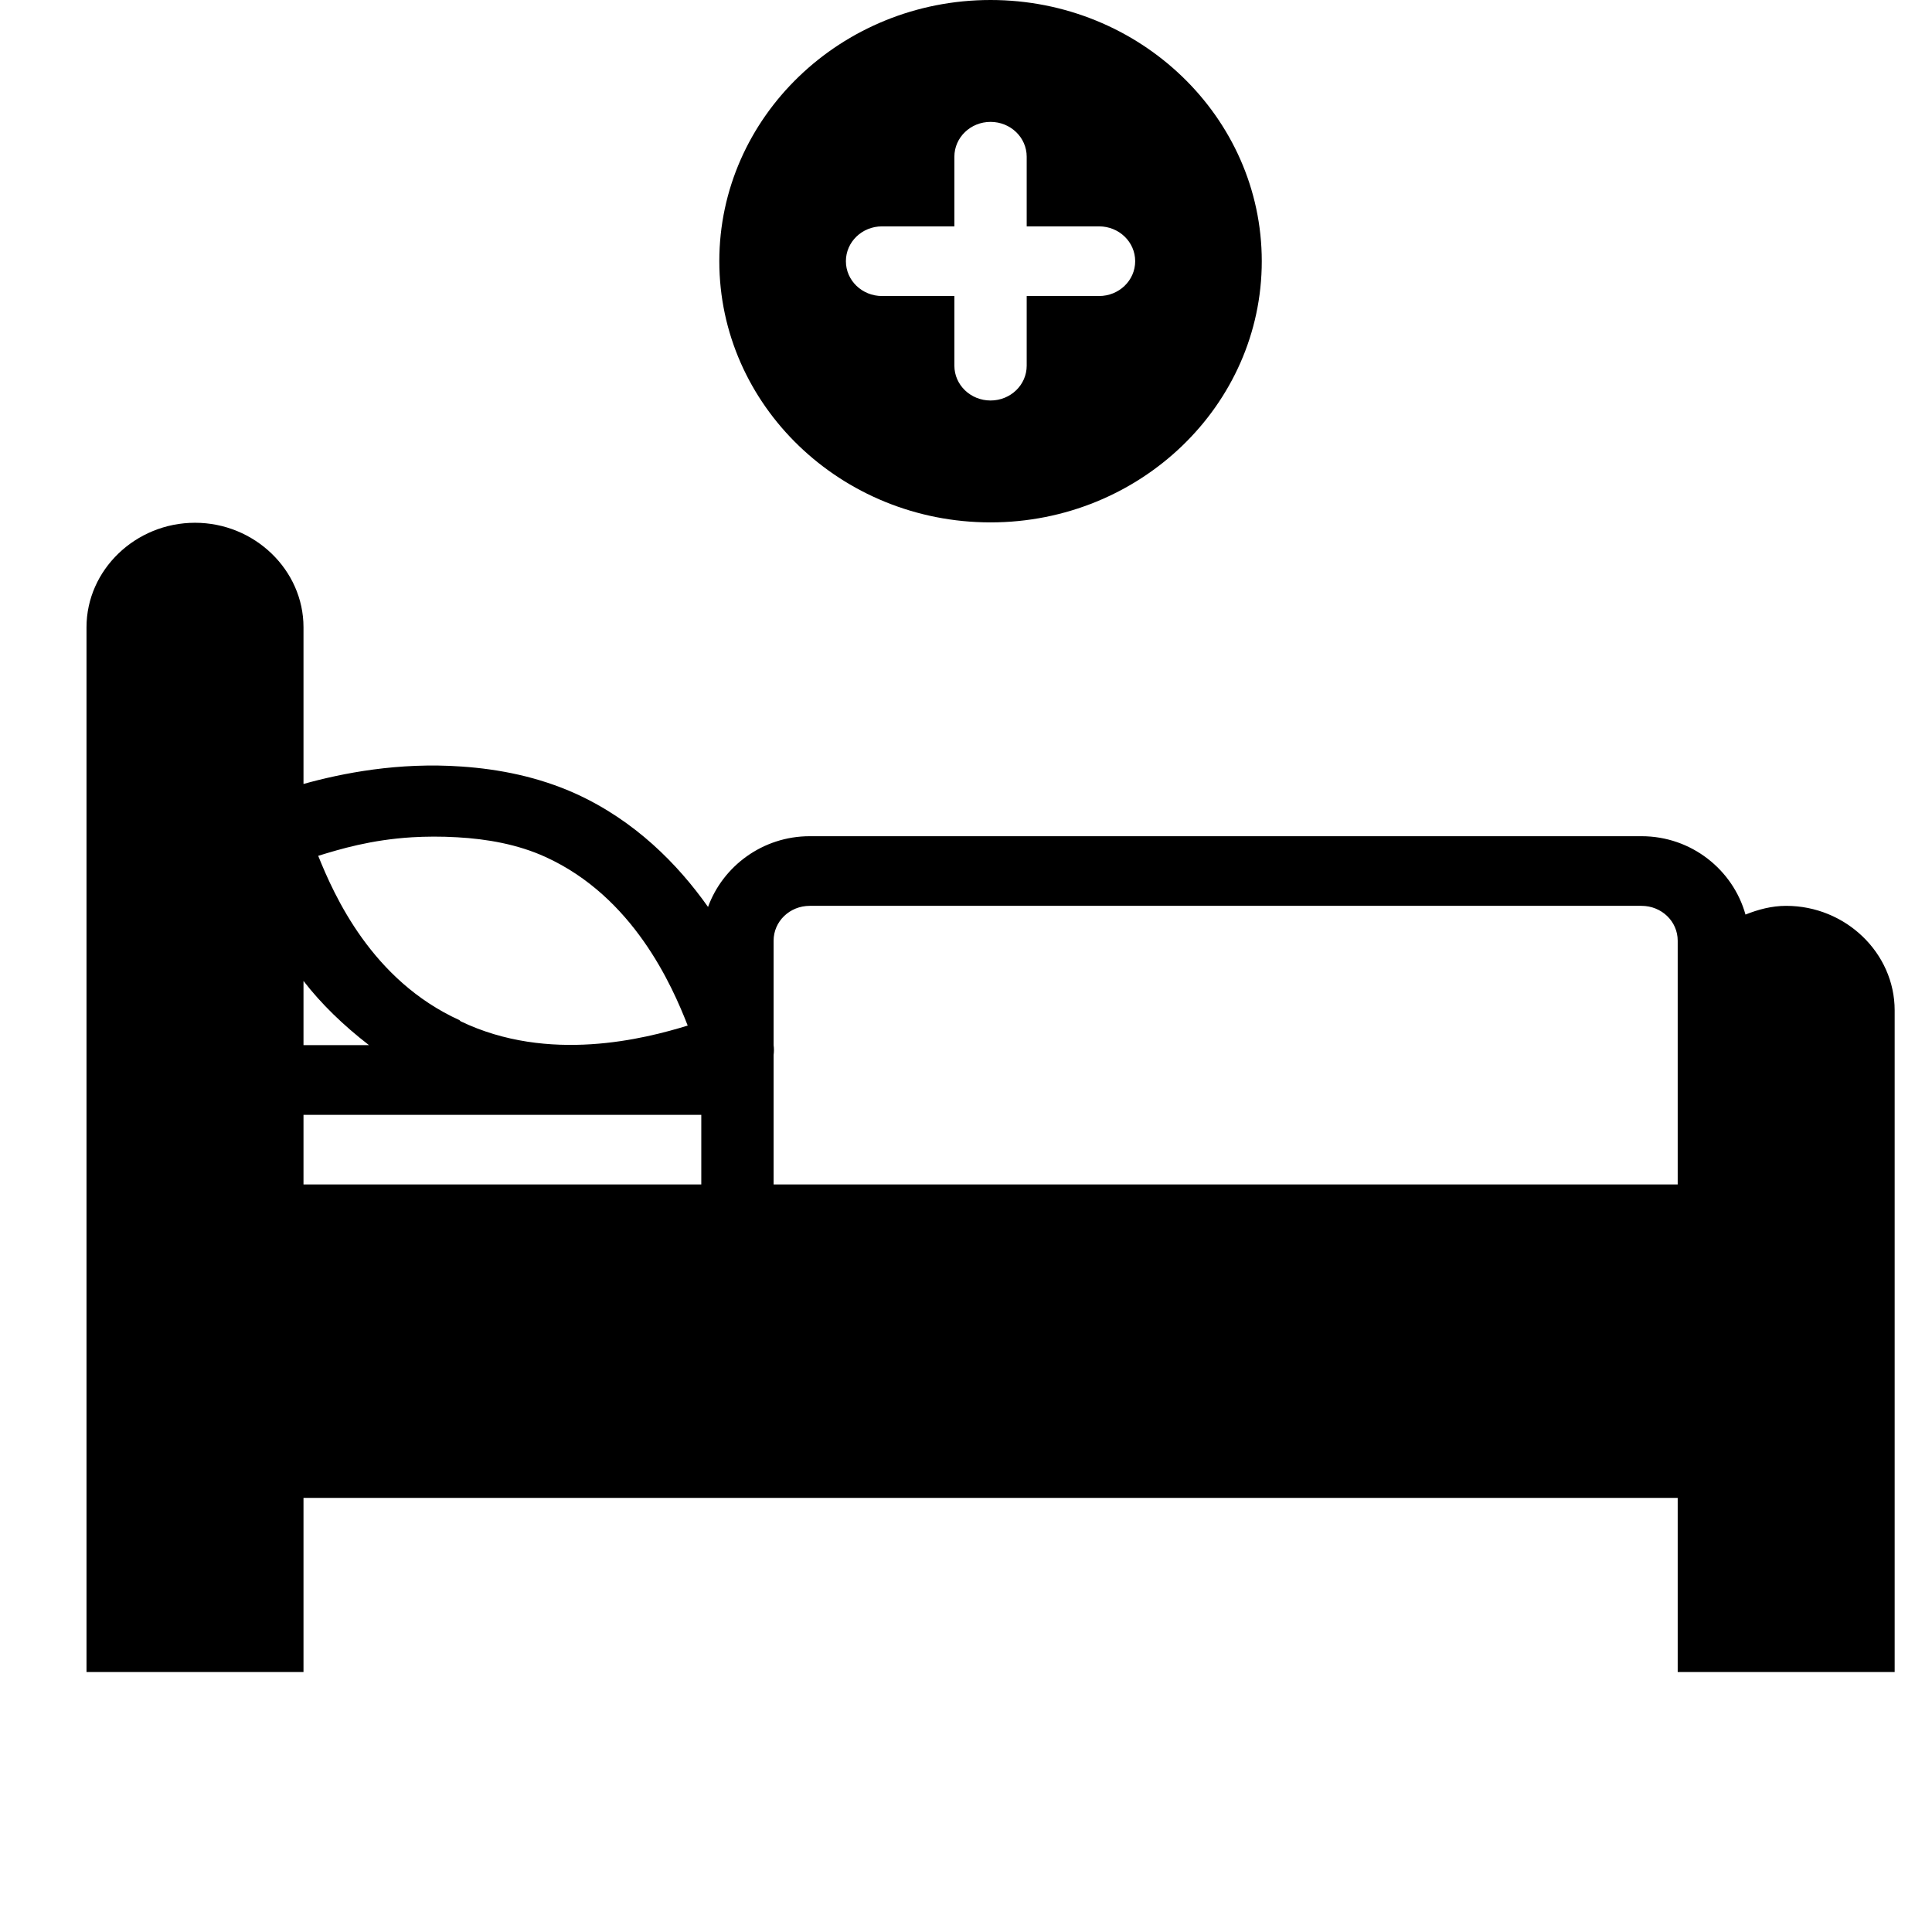 <svg width="67" height="67" viewBox="0 0 67 67" fill="none" xmlns="http://www.w3.org/2000/svg">
<path d="M6.762 18.129C4.699 18.129 3 19.765 3 21.752V57.985H10.525V51.946H58.181V57.985H65.705V35.037C65.705 33.051 64.006 31.414 61.943 31.414C61.439 31.414 60.973 31.541 60.532 31.716C60.1 30.169 58.661 28.999 56.926 28.999H28.082C26.451 28.999 25.07 30.036 24.554 31.452C23.501 29.961 22.012 28.456 19.969 27.526C18.666 26.937 17.304 26.672 16.011 26.583C13.807 26.427 11.867 26.814 10.525 27.187V21.752C10.525 19.765 8.825 18.129 6.762 18.129ZM14.287 29.036C14.762 29.008 15.291 29.003 15.855 29.036C16.888 29.093 17.956 29.281 18.911 29.716C21.963 31.103 23.305 34.174 23.849 35.566C22.375 36.019 19.034 36.888 15.972 35.416C15.957 35.401 15.947 35.391 15.934 35.378C12.896 33.995 11.593 31.066 11.035 29.679C11.808 29.442 12.856 29.125 14.287 29.036ZM28.082 31.414H56.926C57.622 31.414 58.181 31.952 58.181 32.622V41.076H26.828V37.453C26.828 37.416 26.828 37.377 26.828 37.339V36.585C26.843 36.471 26.843 36.358 26.828 36.245V32.622C26.828 31.952 27.386 31.414 28.082 31.414ZM10.525 34.018C11.137 34.812 11.907 35.557 12.797 36.245H10.525V34.018ZM10.525 38.661H24.32V41.076H10.525V38.661Z" fill="black"/>
<path d="M34.351 0C29.165 0 24.945 4.064 24.945 9.058C24.945 14.052 29.165 18.116 34.351 18.116C39.537 18.116 43.757 14.052 43.757 9.058C43.757 4.064 39.537 0 34.351 0ZM38.113 10.266H35.605V12.681C35.605 13.349 35.045 13.889 34.351 13.889C33.658 13.889 33.097 13.349 33.097 12.681V10.266H30.589C29.895 10.266 29.335 9.726 29.335 9.058C29.335 8.39 29.895 7.85 30.589 7.85H33.097V5.435C33.097 4.767 33.658 4.227 34.351 4.227C35.045 4.227 35.605 4.767 35.605 5.435V7.85H38.113C38.807 7.85 39.367 8.39 39.367 9.058C39.367 9.726 38.807 10.266 38.113 10.266Z" fill="black"/>
</svg>
